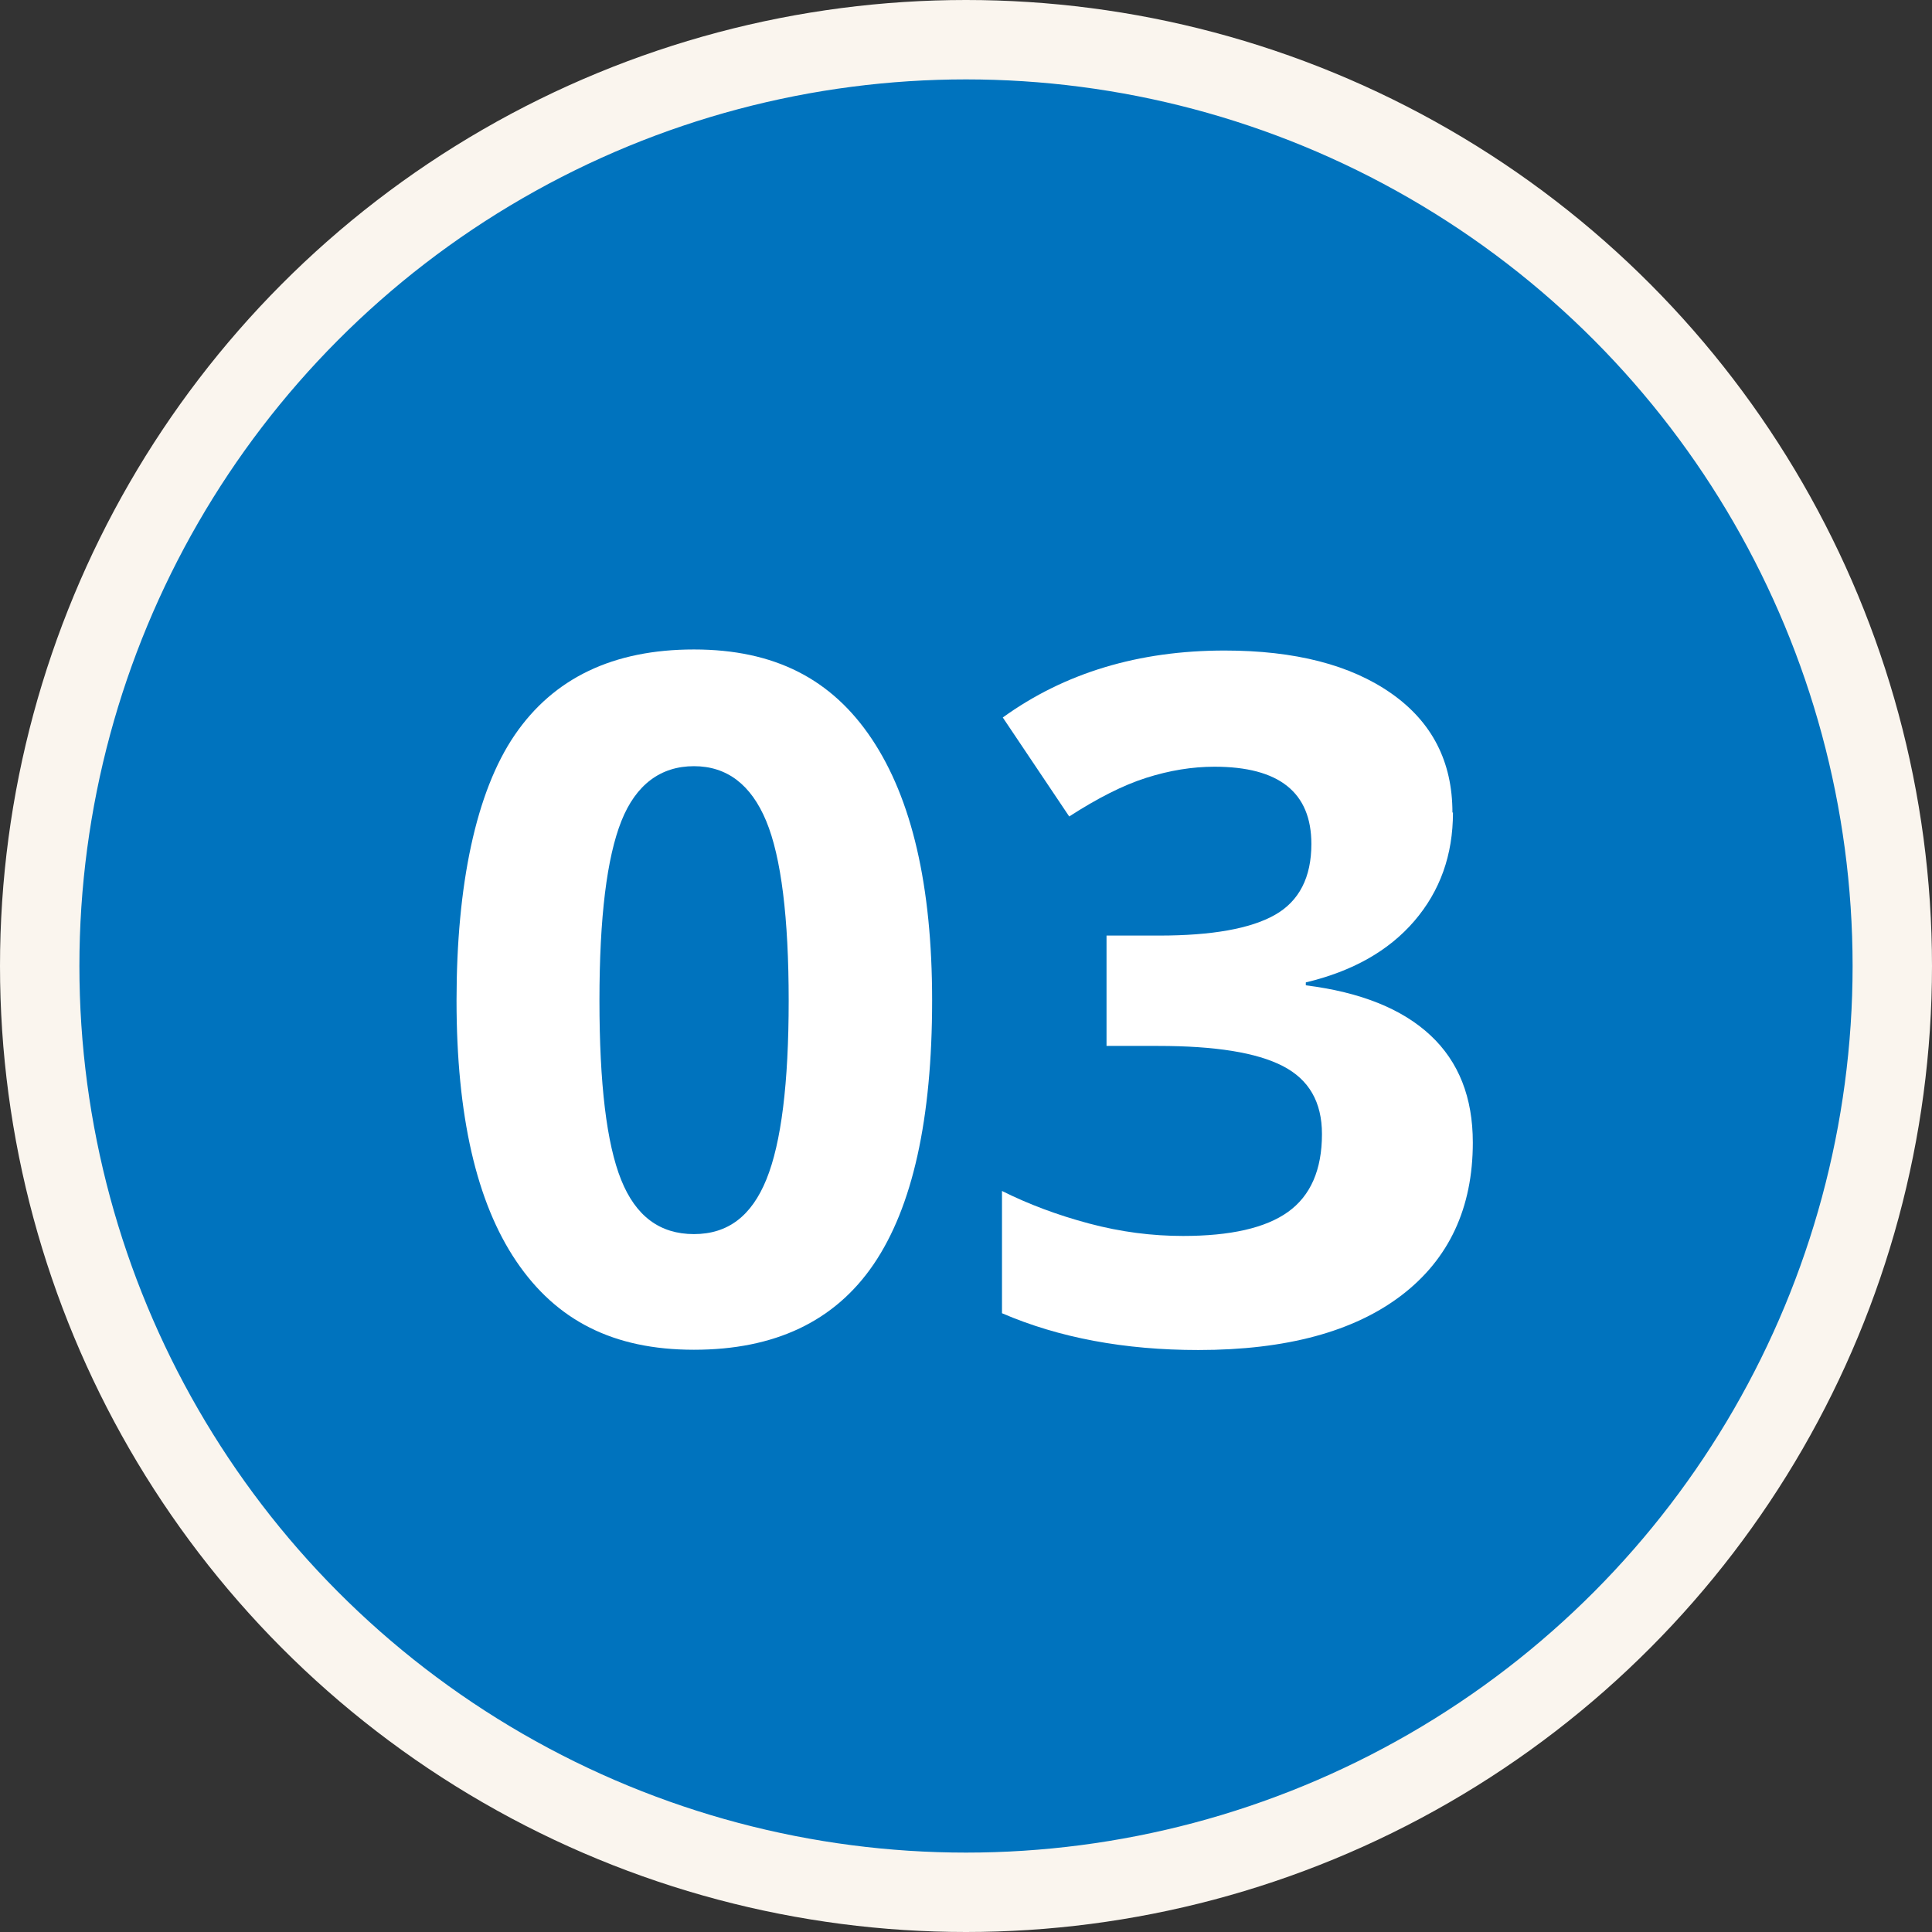 <?xml version="1.0" encoding="UTF-8"?><svg id="_レイヤー_2" xmlns="http://www.w3.org/2000/svg" width="73" height="73" viewBox="0 0 73 73"><rect x="0" y="0" width="73" height="73" fill="#333333" stroke="none"/><defs><style>.cls-1{fill:#0073be;stroke:#faf5ee;stroke-miterlimit:10;stroke-width:3px;}.cls-2{fill:#fff;stroke-width:0px;}</style></defs><g id="_コンテンツ"><circle class="cls-1" cx="36.5" cy="36.5" r="35"/><path class="cls-2" d="M35.22,37.8c0,4.49-.74,7.81-2.21,9.97s-3.74,3.23-6.79,3.23-5.2-1.11-6.71-3.34-2.26-5.51-2.26-9.86.73-7.88,2.2-10.03,3.72-3.23,6.77-3.23,5.21,1.12,6.72,3.38,2.28,5.54,2.28,9.88ZM22.65,37.8c0,3.15.27,5.41.82,6.78s1.46,2.05,2.75,2.05,2.18-.69,2.74-2.07.84-3.63.84-6.75-.28-5.42-.85-6.79-1.48-2.07-2.73-2.07-2.19.69-2.74,2.07-.83,3.64-.83,6.79Z"/><path class="cls-2" d="M54.9,30.7c0,1.61-.49,2.97-1.46,4.1s-2.34,1.9-4.1,2.32v.11c2.07.26,3.64.89,4.71,1.89s1.6,2.35,1.6,4.05c0,2.47-.9,4.4-2.69,5.77s-4.35,2.07-7.68,2.07c-2.79,0-5.26-.46-7.42-1.39v-4.62c1,.5,2.09.91,3.29,1.23s2.38.47,3.55.47c1.79,0,3.12-.3,3.97-.91s1.28-1.59,1.28-2.94c0-1.21-.49-2.06-1.48-2.57s-2.55-.76-4.71-.76h-1.95v-4.17h1.99c1.99,0,3.45-.26,4.37-.78s1.38-1.42,1.38-2.68c0-1.95-1.22-2.92-3.66-2.92-.84,0-1.7.14-2.58.42s-1.84.77-2.91,1.46l-2.51-3.74c2.34-1.69,5.14-2.53,8.38-2.53,2.66,0,4.76.54,6.3,1.62s2.31,2.58,2.31,4.5Z"/></g></svg>